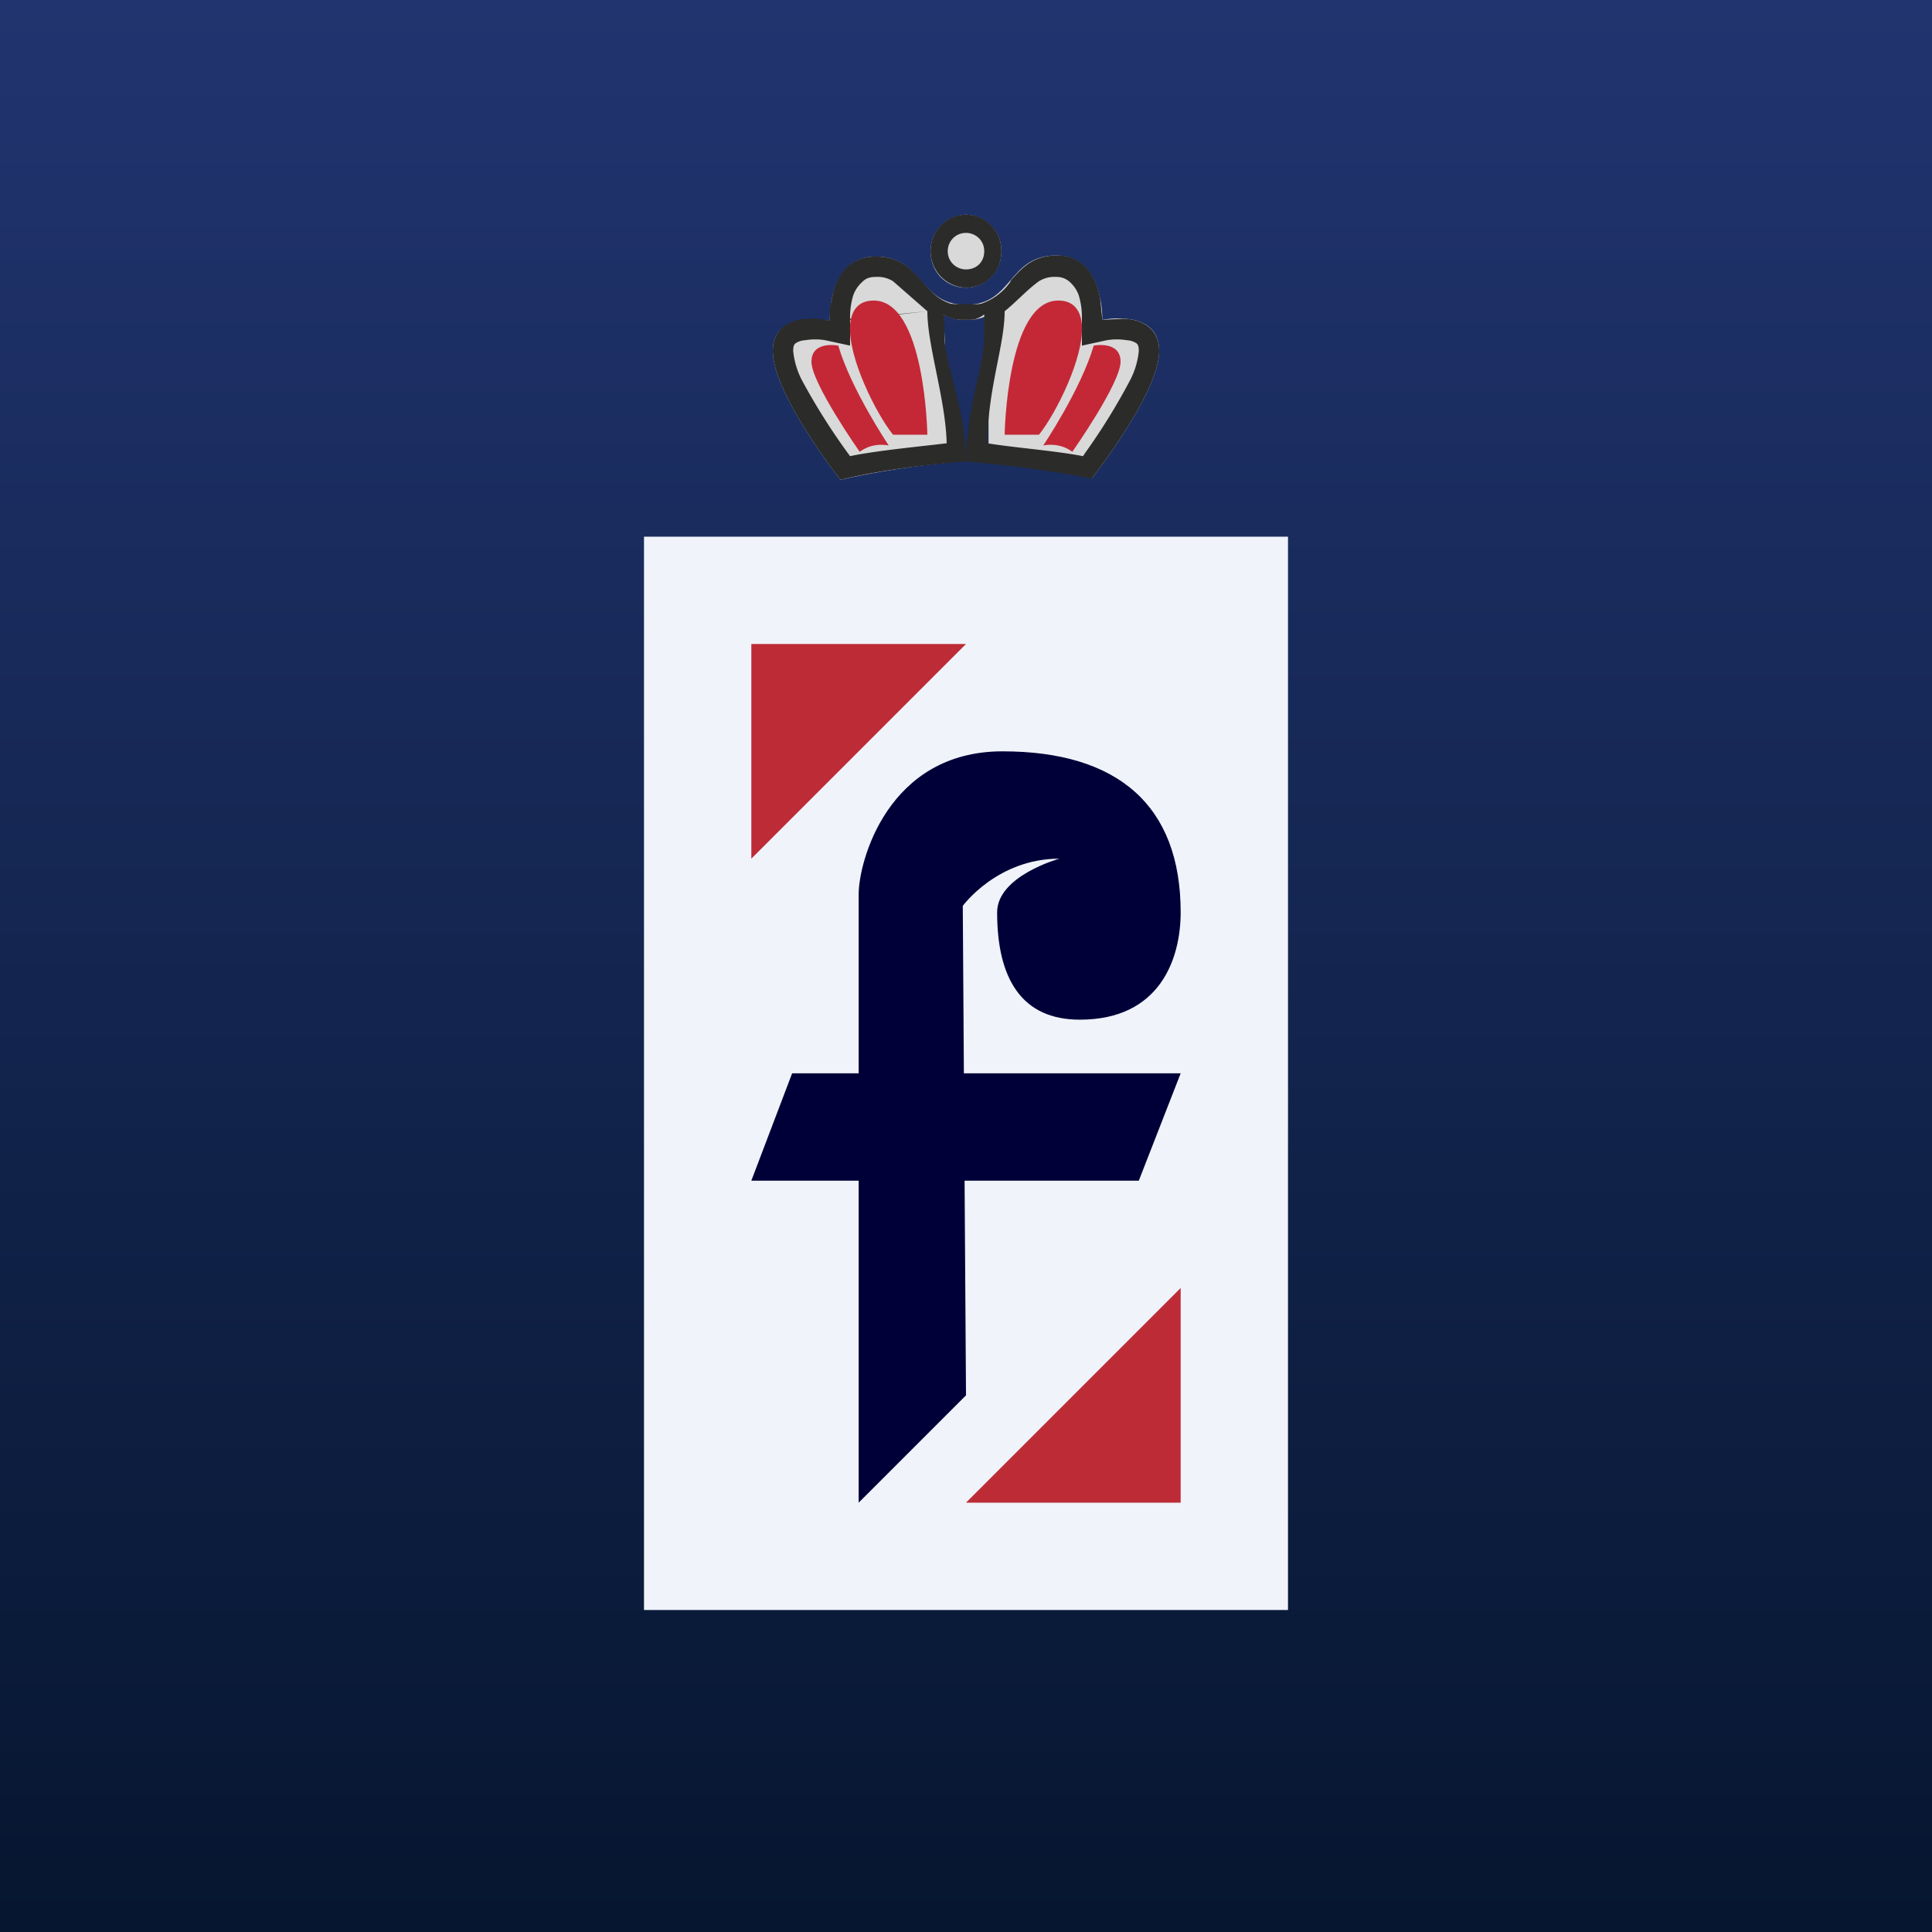 <!-- by TradingView --><svg width="18" height="18" viewBox="0 0 18 18" xmlns="http://www.w3.org/2000/svg"><rect x="0" y="0" width="18" height="18" fill="#808080" stroke="none"/><path fill="url(#aktqjnek5)" d="M0 0h18v18H0z"/><path d="M12 5H6v10h6V5Z" fill="#F0F3FA"/><path d="M7 6h2L7 8V6ZM11 14H9l2-2v2Z" fill="#BD2B36"/><path d="M7.38 10H11l-.39 1H7l.38-1Z" fill="#000038"/><path d="m8 14 1-1-.03-4.56s.32-.44.9-.44c0 0-.58.16-.58.5 0 .62.23 1 .77 1 .75 0 .94-.57.94-1 0-1-.59-1.5-1.66-1.5C8.27 7 8 8.03 8 8.33V14Z" fill="#000038"/><path d="M9 2.68c.18 0 .33-.15.33-.34A.34.34 0 0 0 9 2a.34.34 0 0 0-.33.34c0 .2.15.34.33.34Z" fill="#D9D9D9"/><path d="M9 2.51c.1 0 .17-.07.17-.17s-.08-.17-.17-.17c-.1 0-.17.08-.17.17 0 .1.08.17.17.17Zm.33-.17c0 .2-.15.34-.33.34a.34.34 0 0 1-.33-.34c0-.19.15-.34.33-.34.18 0 .33.15.33.34Z" fill="#2B2B2A"/><path d="M10.17 4.46s.63-.8.63-1.19c0-.4-.53-.29-.53-.29s.02-.6-.43-.6-.4.46-.84.46c-.44 0-.4-.45-.84-.45-.45 0-.43.6-.43.6s-.53-.11-.53.28c0 .4.63 1.2.63 1.2.53-.12 1-.16 1-.16 0-.75-.04-1.38-.04-1.38.09.06.21.05.21.05s.12.01.21-.05V4.3s.43.04.96.15Z" fill="#D9D9D9"/><path fill-rule="evenodd" d="M9 4.3s.64.05 1.17.16c0 0 .63-.8.63-1.19 0-.23-.19-.3-.34-.3l-.19.01-.02-.2c-.03-.17-.13-.4-.4-.4-.23 0-.33.12-.43.23l-.01.02a.54.54 0 0 1-.27.2.5.5 0 0 1-.15 0 .5.5 0 0 1-.13 0c-.13-.04-.2-.13-.28-.22-.1-.11-.2-.22-.42-.22-.28 0-.38.22-.41.4-.03.1-.02.2-.02.2s-.1-.03-.2-.02c-.14 0-.33.07-.33.3 0 .4.63 1.2.63 1.2C8.36 4.34 9 4.3 9 4.3c0-.48-.2-.92-.2-1.16V3l-.01-.07c.07.05.15.05.2.05h.03c.04 0 .08 0 .15-.05V3.14c0 .25-.17.68-.17 1.17Zm.2-.17c.24.04.64.07.89.12l.02-.03a5.83 5.83 0 0 0 .42-.68.74.74 0 0 0 .08-.27c0-.05-.01-.06-.02-.07a.17.17 0 0 0-.09-.03.57.57 0 0 0-.19 0l-.23.05v-.26a.7.7 0 0 0-.03-.21.3.3 0 0 0-.08-.12.18.18 0 0 0-.13-.05.27.27 0 0 0-.16.04c-.1.07-.22.2-.32.28 0 .32-.16.73-.16 1.23ZM8.64 2.9l-.32-.28a.27.27 0 0 0-.16-.04c-.07 0-.1.02-.13.05a.3.3 0 0 0-.08.12.7.7 0 0 0-.03.22m.72-.07c0 .32.17.82.18 1.23-.25.03-.67.07-.9.12a5.97 5.97 0 0 1-.45-.71.75.75 0 0 1-.08-.27c0-.05.01-.06.02-.07a.17.17 0 0 1 .09-.03.57.57 0 0 1 .19 0l.23.05v-.24" fill="#2B2B2A"/><path d="M8.32 4.05h.32s-.02-1.25-.5-1.25c-.15 0-.21.1-.22.23-.02.3.24.82.4 1.02ZM8.28 4.15s-.35-.52-.47-.93c0 0-.25-.05-.25.15s.45.84.45.84.1-.09.27-.06ZM9.68 4.05h-.32s.02-1.25.5-1.25c.15 0 .21.1.22.23.02.3-.24.82-.4 1.02ZM9.72 4.15s.35-.52.47-.93c0 0 .25-.05.25.15s-.45.84-.45.84-.1-.09-.27-.06Z" fill="#C42836"/><defs><linearGradient id="aktqjnek5" x1="9" y1="0" x2="9" y2="18" gradientUnits="userSpaceOnUse"><stop stop-color="#21346F"/><stop offset="1" stop-color="#061630"/></linearGradient></defs></svg>
